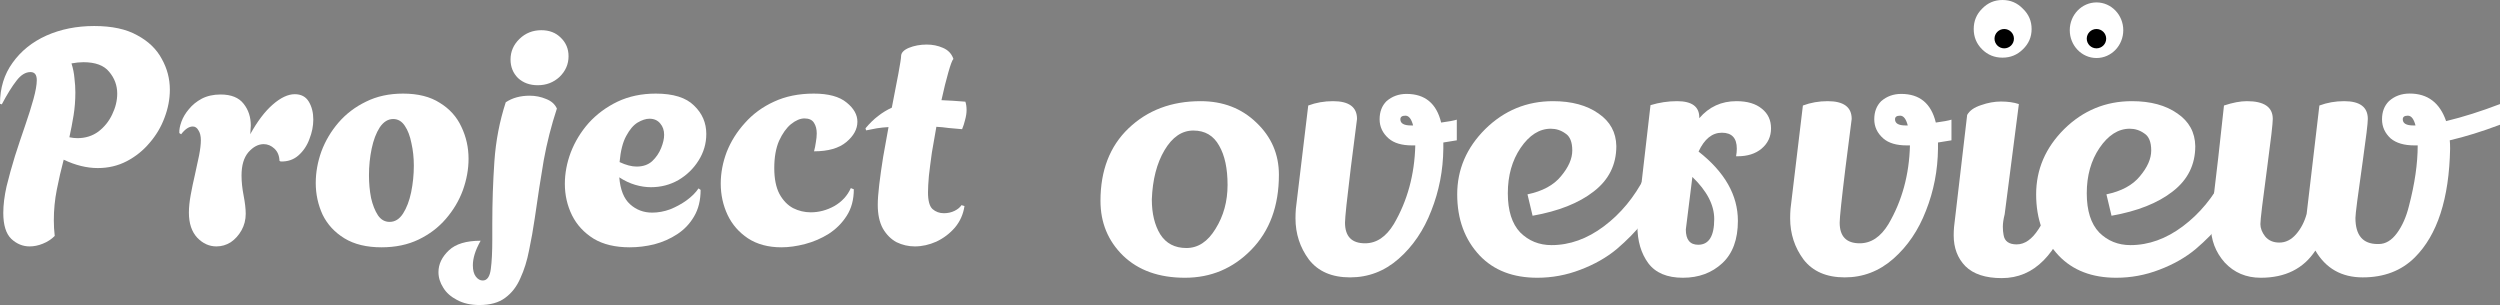 <svg width="836" height="102" viewBox="0 0 836 102" fill="none" xmlns="http://www.w3.org/2000/svg">
<rect x="0" y="0" width="836" height="102" fill="#808080" stroke="none"/>
<path d="M401.487 33.829C408.955 33.829 415.165 36.214 420.117 40.983C425.151 45.752 427.667 51.572 427.667 58.443C427.667 68.871 424.582 77.237 418.413 83.542C412.324 89.767 404.937 92.879 396.251 92.879C387.564 92.879 380.664 90.413 375.55 85.482C370.517 80.552 368 74.448 368 67.173C368 56.988 371.125 48.905 377.376 42.923C383.708 36.861 391.745 33.829 401.487 33.829ZM399.051 43.651C395.236 43.651 392.029 45.833 389.431 50.198C386.834 54.563 385.413 60.06 385.17 66.688C385.17 71.377 386.103 75.257 387.97 78.329C389.919 81.4 392.841 82.936 396.738 82.936C400.634 82.936 403.881 80.794 406.479 76.51C409.158 72.226 410.498 67.335 410.498 61.838C410.498 56.342 409.564 51.977 407.697 48.743C405.83 45.348 402.948 43.651 399.051 43.651Z" fill="white"/>
<path d="M478.632 70.447C476.115 76.995 472.462 82.37 467.672 86.574C462.964 90.696 457.565 92.757 451.477 92.757C445.388 92.757 440.802 90.777 437.717 86.816C434.713 82.774 433.211 78.167 433.211 72.993C433.211 71.943 433.252 70.892 433.333 69.841L437.473 35.284C440.071 34.314 442.831 33.829 445.754 33.829C451.112 33.829 453.79 35.81 453.79 39.77C453.79 39.932 453.1 45.348 451.72 56.018C450.422 66.608 449.772 72.751 449.772 74.448C449.772 79.056 452.005 81.36 456.469 81.36C460.285 81.36 463.491 79.218 466.089 74.933C470.635 67.173 473.03 58.403 473.274 48.622H472.178C468.768 48.622 466.17 47.854 464.384 46.318C462.355 44.54 461.34 42.398 461.34 39.892C461.34 37.386 462.111 35.365 463.654 33.829C465.521 32.212 467.753 31.404 470.351 31.404C476.521 31.404 480.377 34.597 481.919 40.983C484.355 40.66 486.1 40.336 487.155 40.013V46.924L482.65 47.652V49.713C482.569 56.988 481.229 63.9 478.632 70.447ZM468.281 39.892C468.281 41.266 469.458 41.953 471.812 41.953C472.056 41.953 472.299 41.953 472.543 41.953C471.975 39.77 471.122 38.679 469.986 38.679C468.849 38.679 468.281 39.083 468.281 39.892Z" fill="white"/>
<path d="M510.791 64.991C515.824 63.94 519.558 61.919 521.994 58.928C524.51 55.937 525.769 53.068 525.769 50.319C525.769 47.49 524.997 45.591 523.455 44.621C521.994 43.57 520.37 43.044 518.584 43.044C514.769 43.044 511.4 45.186 508.477 49.471C505.636 53.674 504.215 58.726 504.215 64.627C504.215 70.447 505.596 74.812 508.356 77.722C511.197 80.552 514.688 81.966 518.828 81.966C524.916 81.966 530.761 79.864 536.363 75.661C541.964 71.458 546.51 65.961 550.001 59.171C551.787 60.868 553.41 62.97 554.872 65.476C552.193 71.538 547.444 77.48 540.625 83.3C537.215 86.129 533.156 88.433 528.448 90.211C523.82 91.99 519.031 92.879 514.079 92.879C505.961 92.879 499.548 90.413 494.839 85.482C489.806 80.147 487.29 73.317 487.29 64.991C487.29 56.665 490.415 49.39 496.666 43.166C502.998 36.941 510.548 33.829 519.315 33.829C525.566 33.829 530.64 35.203 534.536 37.952C538.433 40.619 540.422 44.257 540.503 48.864C540.503 55.089 537.986 60.141 532.953 64.021C528.001 67.901 521.182 70.609 512.496 72.145L510.791 64.991Z" fill="white"/>
<path d="M580.787 49.713C580.787 46.157 579.122 44.378 575.794 44.378C572.547 44.378 569.949 46.48 568.001 50.683C576.768 57.554 581.152 65.274 581.152 73.842C581.152 80.067 579.407 84.795 575.916 88.029C572.425 91.262 568.041 92.879 562.765 92.879C557.488 92.879 553.632 91.262 551.197 88.029C548.761 84.715 547.544 80.552 547.544 75.54C547.544 74.004 547.584 72.872 547.665 72.145L551.927 35.163C554.85 34.274 557.813 33.829 560.816 33.829C565.768 33.829 568.244 35.648 568.244 39.285V39.528C571.492 35.729 575.632 33.829 580.665 33.829C584.318 33.829 587.159 34.678 589.189 36.376C591.218 37.992 592.233 40.175 592.233 42.923C592.233 45.671 591.178 47.935 589.067 49.713C587.038 51.411 584.359 52.259 581.03 52.259C580.868 52.259 580.706 52.259 580.543 52.259C580.706 51.37 580.787 50.522 580.787 49.713ZM573.237 73.236C573.237 68.548 570.802 63.859 565.931 59.171C564.47 70.811 563.739 76.671 563.739 76.752C563.739 80.147 565.119 81.845 567.879 81.845C571.451 81.845 573.237 78.975 573.237 73.236Z" fill="white"/>
<path d="M644.046 70.447C641.53 76.995 637.877 82.37 633.087 86.574C628.379 90.696 622.98 92.757 616.892 92.757C610.803 92.757 606.217 90.777 603.132 86.816C600.128 82.774 598.626 78.167 598.626 72.993C598.626 71.943 598.667 70.892 598.748 69.841L602.888 35.284C605.486 34.314 608.246 33.829 611.169 33.829C616.526 33.829 619.205 35.81 619.205 39.77C619.205 39.932 618.515 45.348 617.135 56.018C615.836 66.608 615.187 72.751 615.187 74.448C615.187 79.056 617.419 81.36 621.884 81.36C625.7 81.36 628.906 79.218 631.504 74.933C636.05 67.173 638.445 58.403 638.688 48.622H637.593C634.183 48.622 631.585 47.854 629.799 46.318C627.77 44.54 626.755 42.398 626.755 39.892C626.755 37.386 627.526 35.365 629.069 33.829C630.936 32.212 633.168 31.404 635.766 31.404C641.936 31.404 645.792 34.597 647.334 40.983C649.769 40.66 651.515 40.336 652.57 40.013V46.924L648.065 47.652V49.713C647.984 56.988 646.644 63.9 644.046 70.447ZM633.696 39.892C633.696 41.266 634.873 41.953 637.227 41.953C637.471 41.953 637.714 41.953 637.958 41.953C637.39 39.77 636.537 38.679 635.401 38.679C634.264 38.679 633.696 39.083 633.696 39.892Z" fill="white"/>
<path d="M662.811 2.91C664.678 0.97 666.951 0 669.63 0C672.309 0 674.582 0.97 676.449 2.91C678.398 4.769 679.372 7.033 679.372 9.7C679.372 12.368 678.398 14.631 676.449 16.49C674.582 18.349 672.309 19.279 669.63 19.279C666.951 19.279 664.678 18.349 662.811 16.49C660.944 14.631 660.011 12.368 660.011 9.7C660.011 7.033 660.944 4.769 662.811 2.91ZM657.819 38.437C658.63 36.982 660.173 35.891 662.446 35.163C664.719 34.355 666.951 33.95 669.143 33.95C671.416 33.95 673.405 34.233 675.11 34.799C671.944 59.13 670.361 71.417 670.361 71.66C669.955 73.276 669.752 74.651 669.752 75.782C669.752 76.833 669.833 77.763 669.996 78.571C670.32 80.673 671.782 81.724 674.379 81.724C677.058 81.724 679.494 80.026 681.685 76.631C683.959 73.155 685.663 69.235 686.8 64.87C687.368 65.193 688.261 66.163 689.479 67.78C690.696 69.396 691.427 70.609 691.671 71.417C690.047 77.884 687.287 83.098 683.39 87.059C679.494 91.019 674.826 93 669.387 93C663.948 93 659.889 91.666 657.21 88.999C654.612 86.331 653.313 82.896 653.313 78.692C653.313 77.803 653.354 76.874 653.435 75.903L657.819 38.437Z" fill="white"/>
<path d="M704.389 64.991C709.422 63.94 713.156 61.919 715.592 58.928C718.108 55.937 719.367 53.068 719.367 50.319C719.367 47.49 718.595 45.591 717.053 44.621C715.592 43.57 713.968 43.044 712.182 43.044C708.367 43.044 704.998 45.186 702.075 49.471C699.234 53.674 697.813 58.726 697.813 64.627C697.813 70.447 699.193 74.812 701.953 77.722C704.795 80.552 708.285 81.966 712.426 81.966C718.514 81.966 724.359 79.864 729.961 75.661C735.562 71.458 740.108 65.961 743.599 59.171C745.385 60.868 747.008 62.97 748.469 65.476C745.791 71.538 741.042 77.48 734.222 83.3C730.813 86.129 726.754 88.433 722.045 90.211C717.418 91.99 712.629 92.879 707.677 92.879C699.559 92.879 693.145 90.413 688.437 85.482C683.404 80.147 680.887 73.317 680.887 64.991C680.887 56.665 684.013 49.39 690.264 43.166C696.596 36.941 704.145 33.829 712.913 33.829C719.164 33.829 724.237 35.203 728.134 37.952C732.031 40.619 734.019 44.257 734.101 48.864C734.101 55.089 731.584 60.141 726.551 64.021C721.599 67.901 714.78 70.609 706.094 72.145L704.389 64.991Z" fill="white"/>
<path d="M787.657 72.872C787.657 78.692 790.133 81.602 795.085 81.602C795.248 81.602 795.37 81.602 795.451 81.602C797.724 81.602 799.753 80.39 801.539 77.965C803.325 75.54 804.665 72.508 805.558 68.871C807.506 61.434 808.48 54.684 808.48 48.622H807.384C803.975 48.622 801.336 47.854 799.469 46.318C797.521 44.54 796.547 42.398 796.547 39.892C796.547 37.386 797.318 35.365 798.86 33.829C800.727 32.132 803.041 31.283 805.801 31.283C811.808 31.283 815.867 34.355 817.978 40.498C823.661 39.124 829.668 37.224 836 34.799V41.711C829.993 43.974 824.391 45.712 819.196 46.924C819.277 47.571 819.318 48.501 819.318 49.713C818.993 66.446 815.056 78.571 807.506 86.089C803.041 90.534 797.237 92.757 790.093 92.757C783.03 92.757 777.753 89.767 774.263 83.785C770.285 89.847 764.196 92.879 755.997 92.879C751.127 92.879 747.108 91.181 743.942 87.786C740.857 84.31 739.315 80.228 739.315 75.54C739.315 74.731 739.355 73.761 739.437 72.63C741.141 58.565 742.562 46.116 743.699 35.284C746.621 34.314 749.178 33.829 751.37 33.829C757.134 33.829 760.016 35.81 760.016 39.77C760.016 41.306 759.407 46.601 758.189 55.654C756.647 67.052 755.876 73.478 755.876 74.933C755.876 76.308 756.403 77.682 757.459 79.056C758.595 80.43 760.178 81.117 762.208 81.117C764.318 81.117 766.185 80.188 767.809 78.329C769.433 76.469 770.61 74.206 771.34 71.538L775.602 35.284C778.2 34.314 780.96 33.829 783.883 33.829C789.159 33.829 791.798 35.81 791.798 39.77C791.798 41.226 791.229 45.954 790.093 53.957C788.469 65.274 787.657 71.579 787.657 72.872ZM803.487 39.892C803.487 41.266 804.665 41.953 807.019 41.953C807.262 41.953 807.506 41.953 807.749 41.953C807.181 39.77 806.329 38.679 805.192 38.679C804.056 38.679 803.487 39.083 803.487 39.892Z" fill="white"/>
<path d="M710.023 10.104C710.023 15.238 706.018 19.4 701.077 19.4C696.135 19.4 692.13 15.238 692.13 10.104C692.13 4.97 696.135 0.808 701.077 0.808C706.018 0.808 710.023 4.97 710.023 10.104Z" fill="white"/>
<path d="M673.459 12.934C673.459 14.719 672.005 16.167 670.211 16.167C668.418 16.167 666.964 14.719 666.964 12.934C666.964 11.148 668.418 9.7 670.211 9.7C672.005 9.7 673.459 11.148 673.459 12.934Z" fill="black"/>
<path d="M704.307 12.934C704.307 14.719 702.853 16.167 701.06 16.167C699.266 16.167 697.812 14.719 697.812 12.934C697.812 11.148 699.266 9.7 701.06 9.7C702.853 9.7 704.307 11.148 704.307 12.934Z" fill="black"/>
<path d="M9.9 82.4C7.633 82.4 5.6 81.567 3.8 79.9C2 78.167 1.1 75.267 1.1 71.2C1.1 68.533 1.467 65.567 2.2 62.3C3 59.033 3.933 55.667 5 52.2C6.133 48.667 7.267 45.267 8.4 42C9.533 38.733 10.467 35.767 11.2 33.1C11.933 30.433 12.3 28.333 12.3 26.8C12.3 25 11.6 24.1 10.2 24.1C8.533 24.1 6.967 25.067 5.5 27C4.033 28.867 2.4 31.5 0.6 34.9L0 34.7C0 29.433 1.4 24.867 4.2 21C7 17.067 10.767 14.033 15.5 11.9C20.3 9.767 25.633 8.7 31.5 8.7C37.433 8.7 42.233 9.733 45.9 11.8C49.633 13.8 52.367 16.433 54.1 19.7C55.9 22.9 56.8 26.333 56.8 30C56.8 33.133 56.2 36.267 55 39.4C53.867 42.467 52.2 45.267 50 47.8C47.867 50.333 45.333 52.367 42.4 53.9C39.467 55.433 36.233 56.2 32.7 56.2C29.033 56.2 25.233 55.267 21.3 53.4C20.433 56.667 19.667 60 19 63.4C18.333 66.733 18 70.167 18 73.7C18 75.433 18.1 77.167 18.3 78.9C17.167 80.033 15.833 80.9 14.3 81.5C12.833 82.1 11.367 82.4 9.9 82.4ZM25.9 46.2C28.567 46.2 30.9 45.467 32.9 44C34.9 42.467 36.433 40.567 37.5 38.3C38.633 35.967 39.2 33.633 39.2 31.3C39.2 28.567 38.3 26.133 36.5 24C34.767 21.867 31.9 20.8 27.9 20.8C27.367 20.8 26.733 20.833 26 20.9C25.333 20.967 24.633 21.067 23.9 21.2C24.433 22.867 24.767 24.533 24.9 26.2C25.1 27.8 25.2 29.367 25.2 30.9C25.2 33.567 25 36.133 24.6 38.6C24.2 41.067 23.733 43.5 23.2 45.9C24.133 46.1 25.033 46.2 25.9 46.2Z" fill="white"/>
<path d="M72.368 82.4C69.968 82.4 67.835 81.433 65.968 79.5C64.101 77.5 63.168 74.7 63.168 71.1C63.168 69.367 63.368 67.4 63.768 65.2C64.168 63 64.635 60.767 65.168 58.5C65.701 56.167 66.168 54 66.568 52C66.968 49.933 67.168 48.233 67.168 46.9C67.168 45.5 66.901 44.4 66.368 43.6C65.901 42.733 65.268 42.3 64.468 42.3C63.201 42.3 61.901 43.167 60.568 44.9L59.968 44.5C59.901 43.433 60.135 42.167 60.668 40.7C61.201 39.233 62.035 37.833 63.168 36.5C64.301 35.1 65.735 33.933 67.468 33C69.268 32.067 71.368 31.6 73.768 31.6C77.301 31.6 79.868 32.633 81.468 34.7C83.068 36.7 83.868 39.133 83.868 42C83.868 42.467 83.835 42.967 83.768 43.5C83.768 43.967 83.735 44.433 83.668 44.9C86.068 40.567 88.568 37.267 91.168 35C93.835 32.667 96.301 31.5 98.568 31.5C100.701 31.5 102.268 32.333 103.268 34C104.268 35.667 104.768 37.667 104.768 40C104.768 42.133 104.335 44.3 103.468 46.5C102.668 48.7 101.435 50.533 99.768 52C98.168 53.4 96.201 54.067 93.868 54L93.468 53.8C93.401 52.067 92.835 50.7 91.768 49.7C90.701 48.7 89.501 48.2 88.168 48.2C86.368 48.2 84.668 49.1 83.068 50.9C81.535 52.7 80.768 55.3 80.768 58.7C80.768 60.767 81.001 63 81.468 65.4C81.935 67.8 82.168 69.833 82.168 71.5C82.168 73.5 81.701 75.333 80.768 77C79.835 78.667 78.635 80 77.168 81C75.701 81.933 74.101 82.4 72.368 82.4Z" fill="white"/>
<path d="M127.585 82.7C122.585 82.7 118.452 81.7 115.185 79.7C111.918 77.7 109.485 75.067 107.885 71.8C106.352 68.467 105.585 64.933 105.585 61.2C105.585 57.667 106.218 54.133 107.485 50.6C108.818 47.067 110.718 43.867 113.185 41C115.718 38.067 118.785 35.733 122.385 34C125.985 32.2 130.118 31.3 134.785 31.3C139.785 31.3 143.885 32.333 147.085 34.4C150.352 36.4 152.752 39.067 154.285 42.4C155.885 45.733 156.685 49.3 156.685 53.1C156.685 56.567 156.052 60.067 154.785 63.6C153.518 67.067 151.618 70.267 149.085 73.2C146.618 76.067 143.585 78.367 139.985 80.1C136.385 81.833 132.252 82.7 127.585 82.7ZM130.285 74.2C132.085 74.2 133.585 73.267 134.785 71.4C135.985 69.533 136.885 67.167 137.485 64.3C138.085 61.367 138.385 58.4 138.385 55.4C138.385 52.733 138.118 50.233 137.585 47.9C137.118 45.5 136.385 43.567 135.385 42.1C134.385 40.567 133.085 39.8 131.485 39.8C129.752 39.8 128.252 40.733 126.985 42.6C125.785 44.467 124.885 46.833 124.285 49.7C123.685 52.567 123.385 55.533 123.385 58.6C123.385 61.267 123.618 63.8 124.085 66.2C124.618 68.533 125.385 70.467 126.385 72C127.385 73.467 128.685 74.2 130.285 74.2Z" fill="white"/>
<path d="M179.823 28.5C177.157 28.5 174.957 27.7 173.223 26.1C171.557 24.433 170.723 22.367 170.723 19.9C170.723 17.233 171.723 14.933 173.723 13C175.723 11.067 178.157 10.1 181.023 10.1C183.69 10.1 185.857 10.933 187.523 12.6C189.257 14.267 190.123 16.333 190.123 18.8C190.123 21.467 189.123 23.767 187.123 25.7C185.123 27.567 182.69 28.5 179.823 28.5ZM160.323 102C157.39 102 154.89 101.433 152.823 100.3C150.757 99.233 149.223 97.867 148.223 96.2C147.157 94.533 146.623 92.8 146.623 91C146.623 88.333 147.79 85.9 150.123 83.7C152.39 81.567 155.923 80.5 160.723 80.5C159.79 82.167 159.123 83.667 158.723 85C158.323 86.333 158.123 87.567 158.123 88.7C158.123 90.367 158.457 91.633 159.123 92.5C159.79 93.367 160.557 93.8 161.423 93.8C162.89 93.8 163.79 92.533 164.123 90C164.457 87.533 164.623 84.233 164.623 80.1V74.8C164.623 67.733 164.857 60.8 165.323 54C165.79 47.133 167.057 40.533 169.123 34.2C171.323 32.733 173.99 32 177.123 32C179.057 32 180.89 32.367 182.623 33.1C184.357 33.767 185.557 34.833 186.223 36.3C184.357 41.967 182.89 47.733 181.823 53.6C180.823 59.467 179.823 65.933 178.823 73C178.29 76.667 177.657 80.233 176.923 83.7C176.257 87.167 175.29 90.267 174.023 93C172.823 95.8 171.123 98 168.923 99.6C166.79 101.2 163.923 102 160.323 102Z" fill="white"/>
<path d="M210.586 82.7C205.719 82.7 201.686 81.733 198.486 79.8C195.286 77.8 192.886 75.2 191.286 72C189.686 68.733 188.886 65.233 188.886 61.5C188.886 57.967 189.553 54.433 190.886 50.9C192.286 47.3 194.286 44.033 196.886 41.1C199.553 38.167 202.753 35.8 206.486 34C210.286 32.2 214.553 31.3 219.286 31.3C225.153 31.3 229.419 32.633 232.086 35.3C234.819 37.9 236.186 41.067 236.186 44.8C236.186 48 235.319 50.967 233.586 53.7C231.919 56.367 229.686 58.533 226.886 60.2C224.086 61.8 221.019 62.6 217.686 62.6C215.953 62.6 214.186 62.333 212.386 61.8C210.586 61.267 208.819 60.433 207.086 59.3C207.419 63.433 208.619 66.433 210.686 68.3C212.753 70.167 215.219 71.1 218.086 71.1C220.086 71.1 222.086 70.733 224.086 70C226.086 69.2 227.919 68.2 229.586 67C231.319 65.733 232.653 64.4 233.586 63L234.286 63.5C234.286 66.967 233.553 69.933 232.086 72.4C230.686 74.8 228.819 76.767 226.486 78.3C224.153 79.833 221.586 80.967 218.786 81.7C216.053 82.367 213.319 82.7 210.586 82.7ZM212.886 55.7C215.019 55.7 216.753 55.1 218.086 53.9C219.419 52.633 220.419 51.167 221.086 49.5C221.753 47.833 222.086 46.367 222.086 45.1C222.086 43.567 221.653 42.3 220.786 41.3C219.919 40.233 218.719 39.7 217.186 39.7C215.986 39.7 214.653 40.133 213.186 41C211.786 41.867 210.519 43.367 209.386 45.5C208.253 47.567 207.519 50.467 207.186 54.2C209.319 55.2 211.219 55.7 212.886 55.7Z" fill="white"/>
<path d="M261.316 82.7C256.916 82.7 253.182 81.7 250.116 79.7C247.116 77.7 244.849 75.1 243.316 71.9C241.782 68.633 241.016 65.133 241.016 61.4C241.016 57.867 241.682 54.333 243.016 50.8C244.416 47.267 246.449 44.033 249.116 41.1C251.782 38.1 255.016 35.733 258.816 34C262.682 32.2 267.116 31.3 272.116 31.3C277.049 31.3 280.716 32.3 283.116 34.3C285.516 36.233 286.716 38.367 286.716 40.7C286.716 43.167 285.482 45.433 283.016 47.5C280.549 49.567 276.949 50.6 272.216 50.6C272.482 49.6 272.682 48.6 272.816 47.6C273.016 46.533 273.116 45.533 273.116 44.6C273.116 43.2 272.816 42.033 272.216 41.1C271.616 40.1 270.549 39.6 269.016 39.6C267.616 39.6 266.116 40.233 264.516 41.5C262.982 42.767 261.649 44.633 260.516 47.1C259.449 49.567 258.916 52.6 258.916 56.2C258.916 59.733 259.482 62.6 260.616 64.8C261.816 67 263.349 68.6 265.216 69.6C267.082 70.533 269.049 71 271.116 71C273.849 71 276.482 70.3 279.016 68.9C281.549 67.433 283.382 65.433 284.516 62.9L285.516 63.3C285.516 66.767 284.716 69.733 283.116 72.2C281.582 74.6 279.582 76.6 277.116 78.2C274.649 79.733 272.016 80.867 269.216 81.6C266.416 82.333 263.782 82.7 261.316 82.7Z" fill="white"/>
<path d="M305.923 82.4C303.789 82.4 301.756 81.933 299.823 81C297.956 80 296.423 78.467 295.223 76.4C294.089 74.333 293.523 71.7 293.523 68.5C293.523 66.767 293.689 64.5 294.023 61.7C294.356 58.9 294.789 55.833 295.323 52.5C295.923 49.167 296.523 45.833 297.123 42.5C295.789 42.567 294.489 42.7 293.223 42.9C292.023 43.1 290.823 43.333 289.623 43.6L289.423 42.9C290.756 41.3 292.156 39.933 293.623 38.8C295.089 37.667 296.623 36.733 298.223 36C299.089 31.6 299.823 27.8 300.423 24.6C301.023 21.333 301.323 19.4 301.323 18.8C301.323 17.667 302.189 16.733 303.923 16C305.723 15.267 307.723 14.9 309.923 14.9C311.856 14.9 313.656 15.267 315.323 16C317.056 16.733 318.223 17.967 318.823 19.7C318.423 20.1 317.856 21.6 317.123 24.2C316.389 26.733 315.623 29.833 314.823 33.5C316.089 33.567 317.389 33.633 318.723 33.7C320.056 33.767 321.423 33.867 322.823 34C322.956 34.4 323.056 34.833 323.123 35.3C323.189 35.767 323.223 36.267 323.223 36.8C323.223 37.8 323.056 38.9 322.723 40.1C322.456 41.233 322.123 42.267 321.723 43.2C320.123 43.067 318.623 42.933 317.223 42.8C315.823 42.6 314.456 42.467 313.123 42.4C312.589 45.267 312.089 48.133 311.623 51C311.223 53.867 310.889 56.467 310.623 58.8C310.423 61.133 310.323 62.967 310.323 64.3C310.323 67.1 310.823 68.967 311.823 69.9C312.889 70.833 314.156 71.3 315.623 71.3C316.956 71.3 318.156 71.033 319.223 70.5C320.289 69.967 321.056 69.333 321.523 68.6L322.523 68.9C322.123 71.633 321.056 74.033 319.323 76.1C317.589 78.1 315.523 79.667 313.123 80.8C310.723 81.867 308.323 82.4 305.923 82.4Z" fill="white"/>
</svg>
